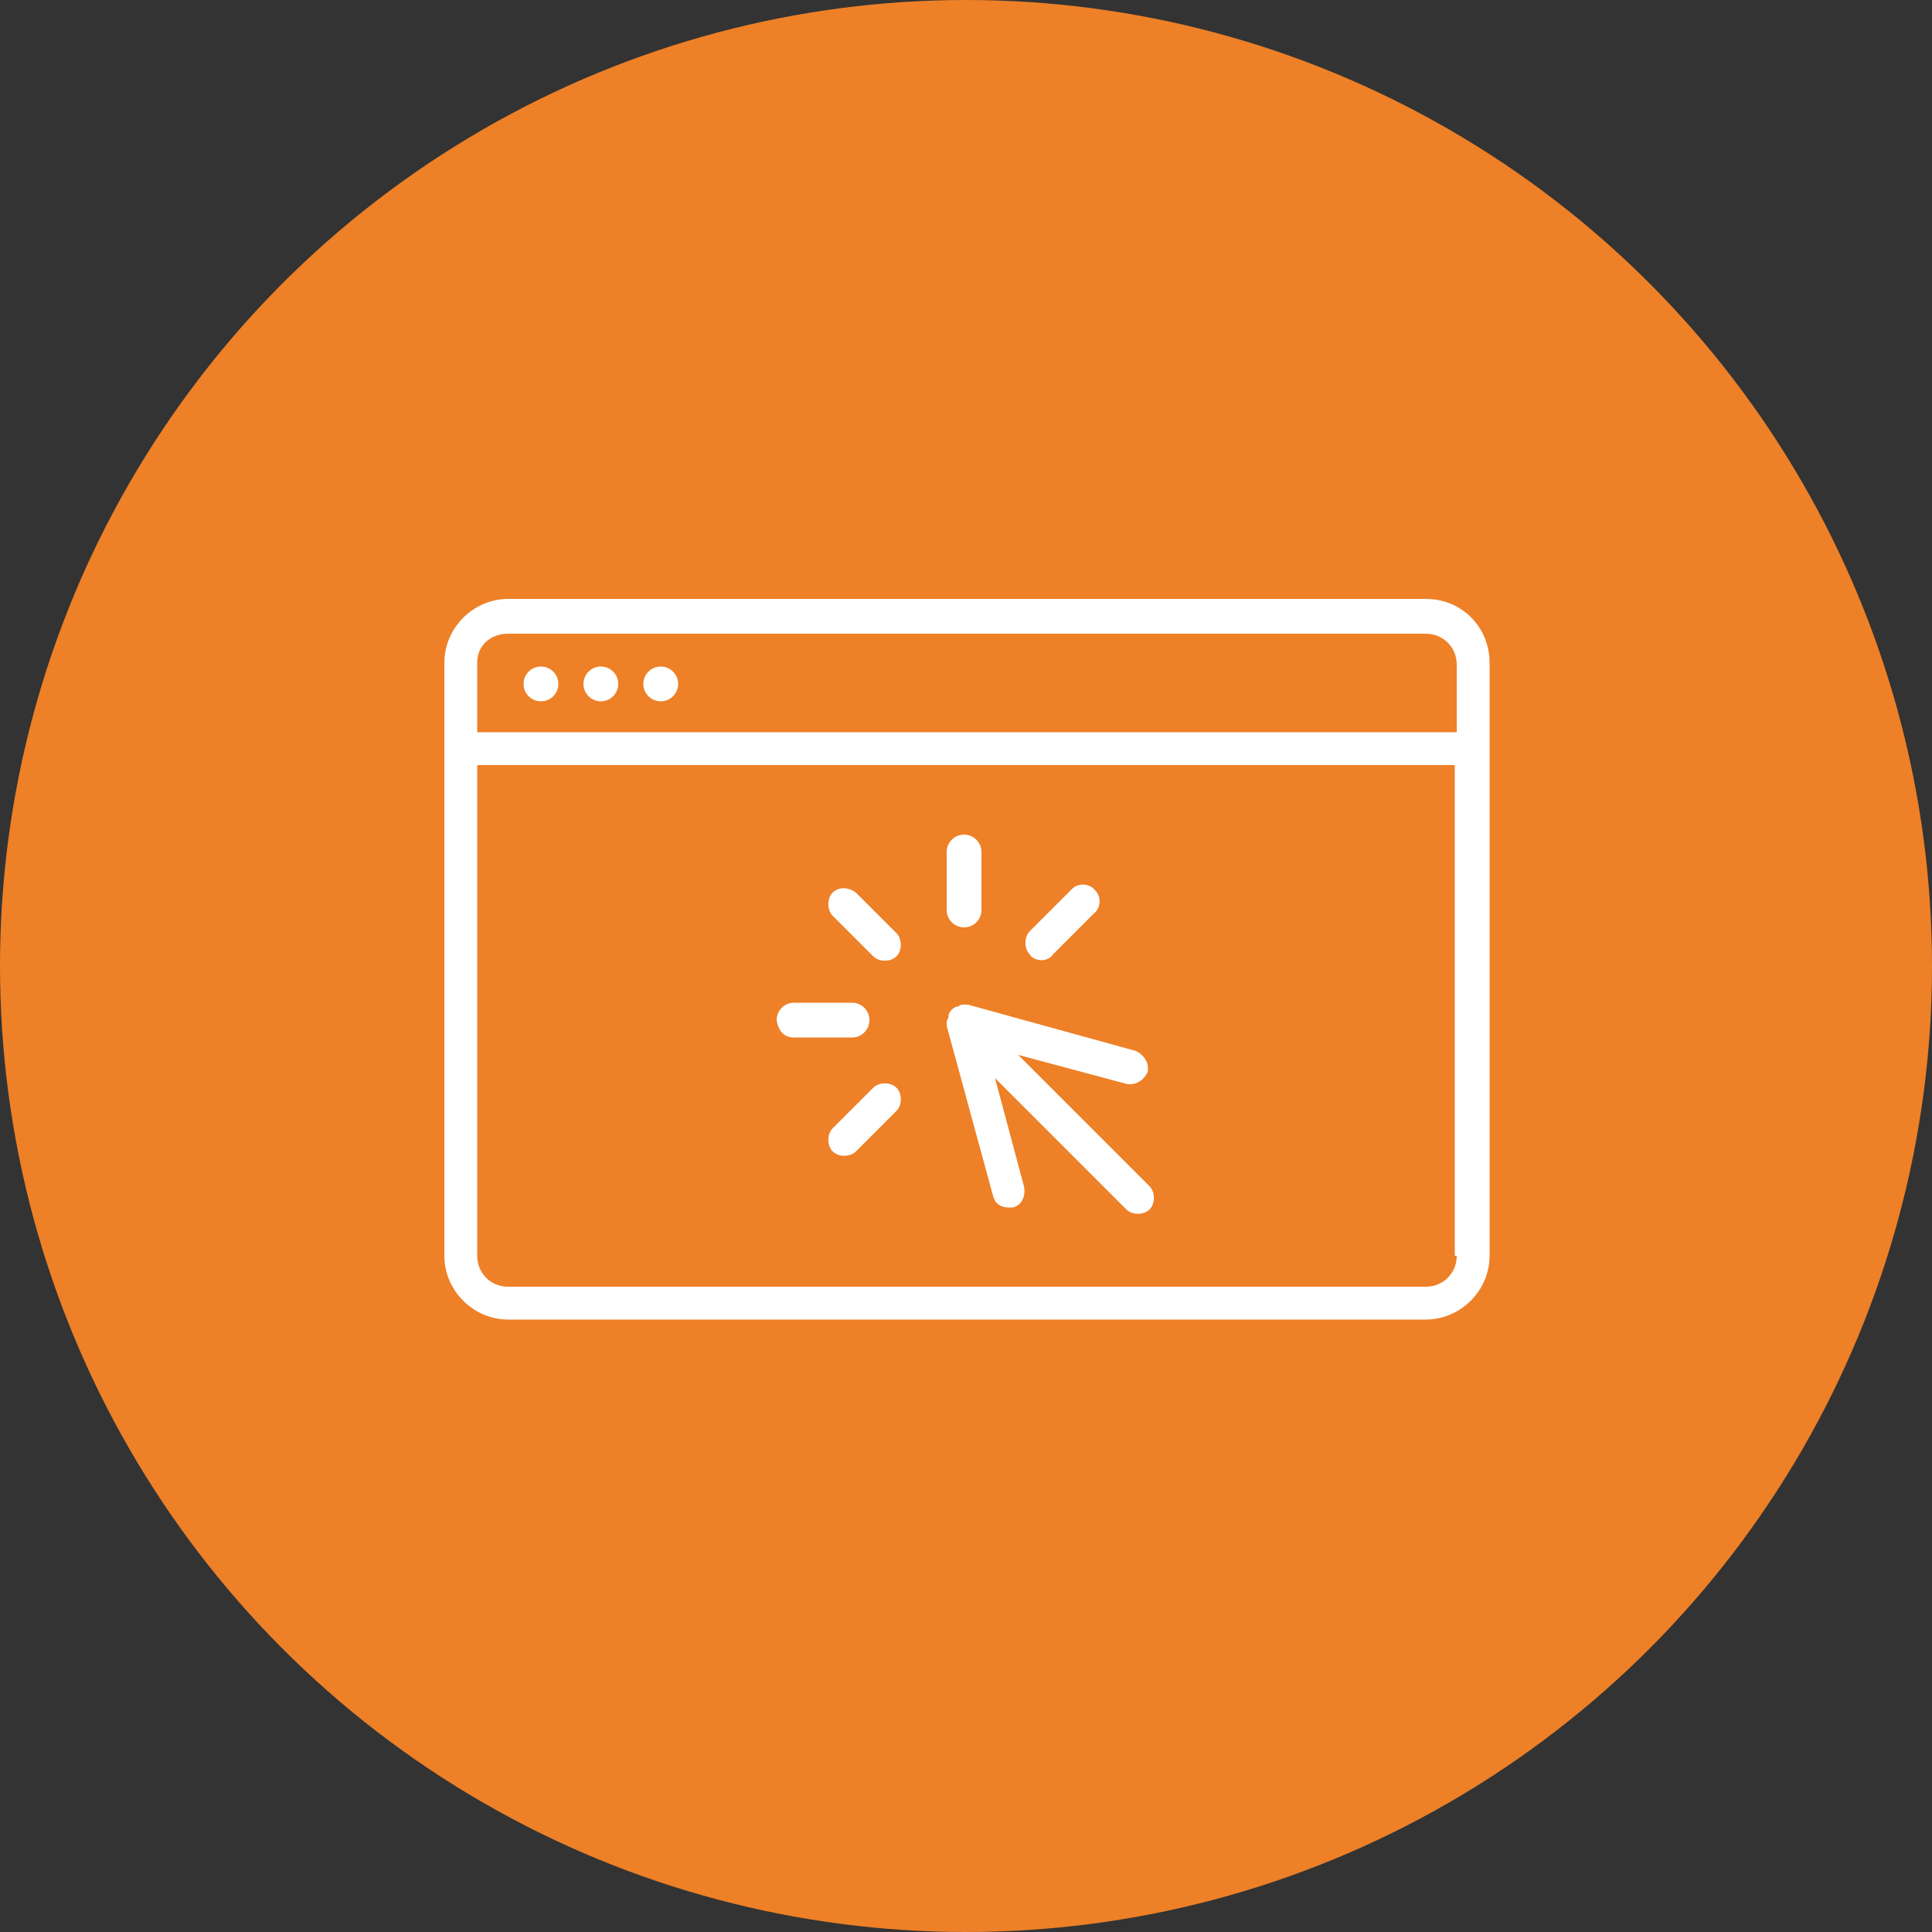 <?xml version="1.0" encoding="utf-8"?>
<!-- Generator: Adobe Illustrator 26.0.1, SVG Export Plug-In . SVG Version: 6.00 Build 0)  -->
<svg version="1.1" id="Calque_1" xmlns="http://www.w3.org/2000/svg" xmlns:xlink="http://www.w3.org/1999/xlink" x="0px" y="0px"
	 viewBox="0 0 100 100" style="enable-background:new 0 0 100 100;" xml:space="preserve">
<rect x="0" y="0" width="100" height="100" fill="#333333" stroke="none"/>
<style type="text/css">
	.st0{fill:#EE8027;}
	.st1{fill:#FFFFFF;}
</style>
<circle class="st0" cx="50" cy="50" r="50"/>
<path class="st1" d="M73.8,31H26.3c-1.8,0-3.3,1.5-3.3,3.3V65c0,1.8,1.5,3.3,3.3,3.3h47.5c1.8,0,3.3-1.5,3.3-3.3V34.3
	C77.1,32.5,75.7,31,73.8,31z M24.7,34.3c0-0.9,0.7-1.5,1.6-1.5h47.5c0.9,0,1.6,0.7,1.6,1.6v3.5H24.7V34.3z M75.4,65
	c0,0.9-0.7,1.6-1.6,1.6H26.3c-0.9,0-1.6-0.7-1.6-1.6V39.6h50.6V65z"/>
<path class="st1" d="M28,34.5c-0.5,0-0.9,0.4-0.9,0.9s0.4,0.9,0.9,0.9s0.9-0.4,0.9-0.9C28.9,34.9,28.5,34.5,28,34.5z"/>
<circle class="st1" cx="31.1" cy="35.4" r="0.9"/>
<circle class="st1" cx="34.2" cy="35.4" r="0.9"/>
<path class="st1" d="M49.9,52L49.9,52c-0.1,0-0.2,0-0.3,0.1c0,0,0,0-0.1,0c-0.2,0.1-0.3,0.2-0.4,0.4c0,0,0,0,0,0.1
	c0,0.1-0.1,0.2-0.1,0.3v0c0,0.1,0,0.1,0,0.2l2.4,8.8c0.1,0.4,0.4,0.6,0.8,0.6c0.1,0,0.2,0,0.2,0c0.5-0.1,0.7-0.6,0.6-1.1l-1.5-5.6
	l6.8,6.8c0.3,0.3,0.9,0.3,1.2,0c0,0,0,0,0,0c0.3-0.3,0.3-0.9,0-1.2c0,0,0,0,0,0l-6.8-6.8l5.6,1.5c0.5,0.1,0.9-0.2,1.1-0.6
	c0.1-0.5-0.2-0.9-0.6-1.1L50.1,52C50,52,49.9,52,49.9,52z"/>
<path class="st1" d="M49.9,48c0.5,0,0.9-0.4,0.9-0.9c0,0,0,0,0,0v-3c0-0.5-0.4-0.9-0.9-0.9c-0.5,0-0.9,0.4-0.9,0.9v3
	C49,47.6,49.4,48,49.9,48C49.9,48,49.9,48,49.9,48z"/>
<path class="st1" d="M41.1,53.7h3c0.5,0,0.9-0.4,0.9-0.9c0-0.5-0.4-0.9-0.9-0.9c0,0,0,0,0,0h-3c-0.5,0-0.9,0.4-0.9,0.9
	C40.3,53.4,40.6,53.7,41.1,53.7C41.1,53.7,41.1,53.7,41.1,53.7z"/>
<path class="st1" d="M45.2,56.3l-2.1,2.1c-0.3,0.3-0.3,0.9,0,1.2c0,0,0,0,0,0c0.3,0.3,0.9,0.3,1.2,0c0,0,0,0,0,0l2.1-2.1
	c0.3-0.3,0.3-0.9,0-1.2c0,0,0,0,0,0C46.1,56,45.5,56,45.2,56.3z"/>
<path class="st1" d="M53.9,49.7c0.2,0,0.5-0.1,0.6-0.3l2.1-2.1c0.4-0.3,0.4-0.9,0.1-1.2c-0.3-0.4-0.9-0.4-1.2-0.1
	c0,0-0.1,0.1-0.1,0.1l-2.1,2.1c-0.3,0.3-0.3,0.9,0,1.2C53.4,49.6,53.7,49.7,53.9,49.7L53.9,49.7z"/>
<path class="st1" d="M45.2,49.5c0.3,0.3,0.9,0.3,1.2,0c0,0,0,0,0,0c0.3-0.3,0.3-0.9,0-1.2c0,0,0,0,0,0l-2.1-2.1
	c-0.4-0.3-0.9-0.3-1.2,0c-0.3,0.3-0.3,0.9,0,1.2L45.2,49.5z"/>
</svg>

